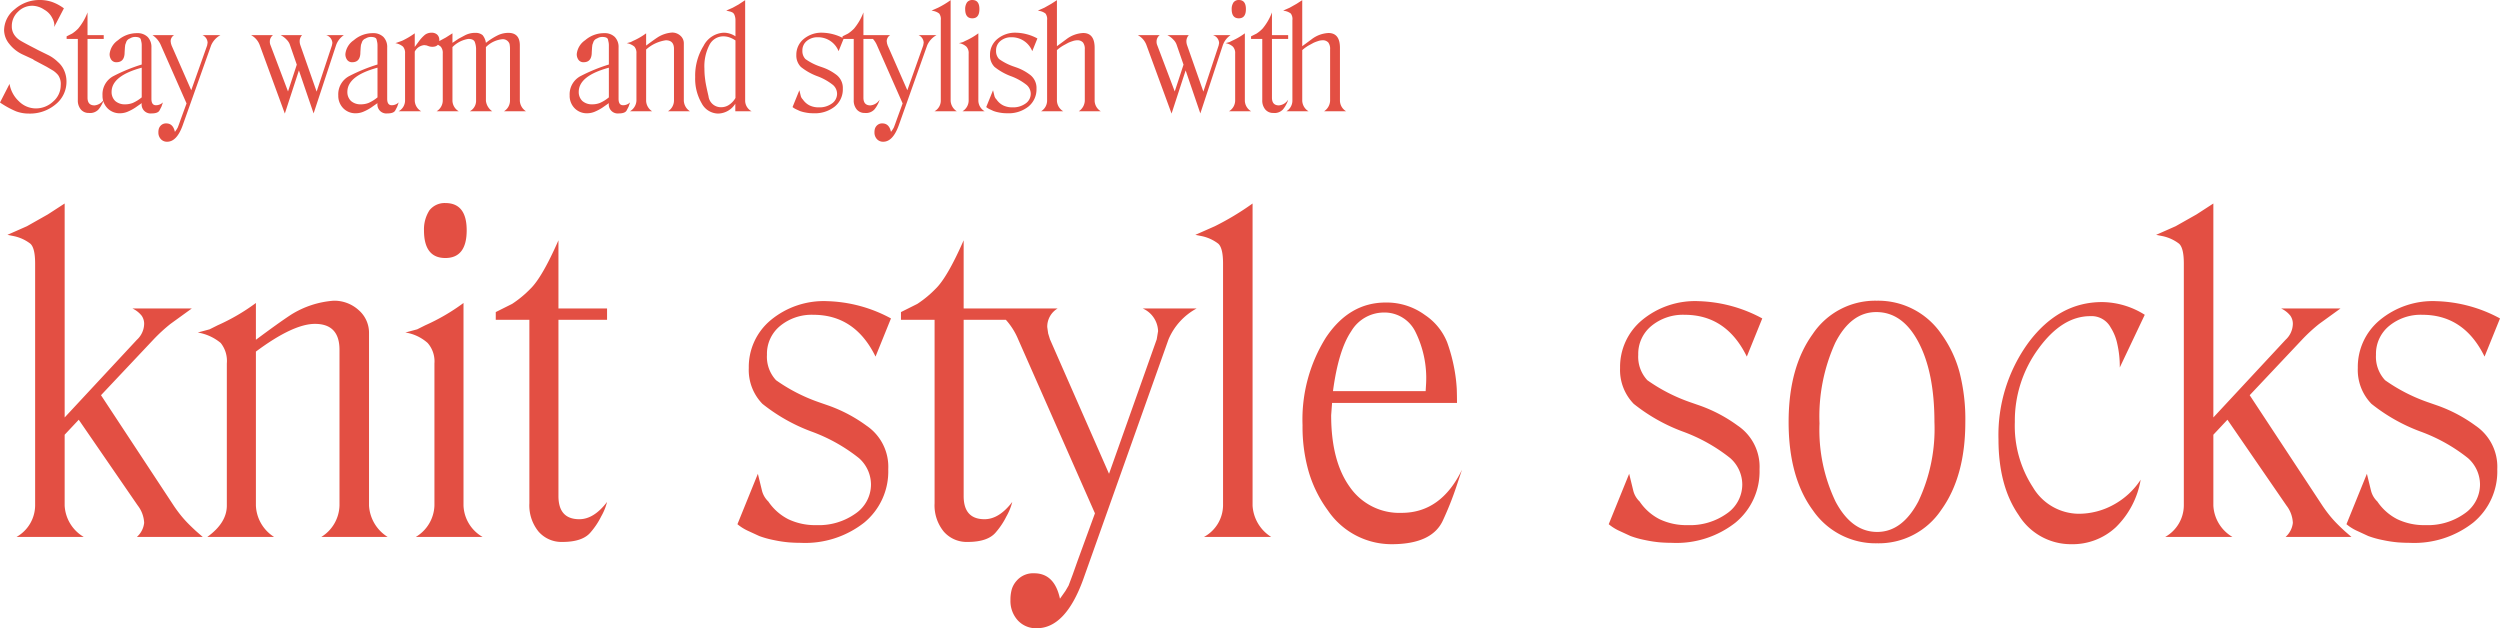 <svg xmlns="http://www.w3.org/2000/svg" width="330.2" height="82.979" viewBox="0 0 330.2 82.979">
  <g id="グループ_3883" data-name="グループ 3883" transform="translate(-159.66 -114.855)">
    <path id="パス_14778" data-name="パス 14778" d="M-87.74-3.62a4.04,4.04,0,0,0,1.24,2.3,3.17,3.17,0,0,0,2.22.94,3.317,3.317,0,0,0,2.3-.91,2.817,2.817,0,0,0,1-2.15,2.026,2.026,0,0,0-.35-1.35,3.289,3.289,0,0,0-.63-.57l-.88-.52-1.66-.88-.16-.12-1.3-.6a4.854,4.854,0,0,1-1.82-1.43,2.938,2.938,0,0,1-.68-1.79,3.59,3.59,0,0,1,1.42-2.79,4.934,4.934,0,0,1,3.3-1.21,5,5,0,0,1,1.59.25,6.111,6.111,0,0,1,1.59.85l-1.28,2.46.02-.3a2.16,2.16,0,0,0-.28-.88,2.573,2.573,0,0,0-1.05-1.1,2.937,2.937,0,0,0-1.59-.52,2.633,2.633,0,0,0-1.88.79,2.555,2.555,0,0,0-.82,1.91,1.969,1.969,0,0,0,.3,1.1,2.514,2.514,0,0,0,.75.75q.45.29,2.09,1.13l.3.16,1.26.62a5,5,0,0,1,1.38.96,3.137,3.137,0,0,1,.84,1.14,3.576,3.576,0,0,1,.3,1.46,3.8,3.8,0,0,1-1.43,3A5.251,5.251,0,0,1-85.18.3,4.777,4.777,0,0,1-86.89,0,12.059,12.059,0,0,1-89-1.16ZM-80.2-9.9l.72-.36a4.741,4.741,0,0,0,.8-.66,7.36,7.36,0,0,0,1.24-2.14v3h2.14v.5h-2.14V-1.8q0,1.02.92,1.02a1.591,1.591,0,0,0,1.22-.76,2.514,2.514,0,0,1-.26.64,3.283,3.283,0,0,1-.45.68,1.518,1.518,0,0,1-1.25.44,1.335,1.335,0,0,1-1.06-.46,1.824,1.824,0,0,1-.4-1.24V-9.56H-80.2Zm9.92,1.26a2.564,2.564,0,0,0-.02-.38q-.02-.12-.1-.46t-.76-.34a1.262,1.262,0,0,0-.68.2.817.817,0,0,0-.46.4l-.16.44-.04.34-.04.64q0,1.32-1.08,1.32a.8.8,0,0,1-.66-.3,1.244,1.244,0,0,1-.24-.8,2.517,2.517,0,0,1,1.11-1.81,3.8,3.8,0,0,1,2.51-.93,1.893,1.893,0,0,1,1.4.5,1.893,1.893,0,0,1,.5,1.4v6.78q0,.84.6.84a1.3,1.3,0,0,0,.92-.38l-.2.58-.26.5q-.22.38-1.02.38a1.185,1.185,0,0,1-1.32-1.36l-.86.6a6.12,6.12,0,0,1-1.04.55,2.592,2.592,0,0,1-.96.19,2.225,2.225,0,0,1-1.67-.67,2.329,2.329,0,0,1-.65-1.69,2.712,2.712,0,0,1,1.5-2.58,22.526,22.526,0,0,1,3.68-1.5Zm0,2.88q-3.98,1.08-3.98,3.2a1.628,1.628,0,0,0,.48,1.2,1.9,1.9,0,0,0,1.3.44,2.8,2.8,0,0,0,1.01-.18,5.062,5.062,0,0,0,1.19-.74Zm4.28-4.3a.932.932,0,0,0-.46.82l.04.28.08.26,2.6,5.92,2.1-5.92.06-.36a1.131,1.131,0,0,0-.68-1h2.38A2.779,2.779,0,0,0-61.12-8.7L-64.88,1.88q-.78,2.14-2.04,2.14a1.084,1.084,0,0,1-.84-.35,1.268,1.268,0,0,1-.32-.89,1.684,1.684,0,0,1,.06-.48,1.009,1.009,0,0,1,.22-.38.958.958,0,0,1,.76-.32q.9,0,1.14,1.12l.24-.34.14-.24.18-.48.22-.62.76-2.08L-67.74-8.7a3.029,3.029,0,0,0-1.12-1.36Zm13.06,0a1.042,1.042,0,0,0-.42.84,1.165,1.165,0,0,0,.1.52l2.3,6.08,1.16-3.54-.88-2.54a1.746,1.746,0,0,0-.46-.76,2.732,2.732,0,0,0-.8-.6h2.84a1.176,1.176,0,0,0-.32.8,1.655,1.655,0,0,0,.1.56l2.14,6.1,2.02-6.1.06-.32a1.139,1.139,0,0,0-.82-1.04h2.34A2.65,2.65,0,0,0-44.62-8.7L-47.58.28-49.52-5.4-51.38.3l-3.3-9a2.446,2.446,0,0,0-1.16-1.36Zm13.8,1.42a2.565,2.565,0,0,0-.02-.38q-.02-.12-.1-.46t-.76-.34a1.262,1.262,0,0,0-.68.2.817.817,0,0,0-.46.4l-.16.44-.04.34-.04.64q0,1.32-1.08,1.32a.8.8,0,0,1-.66-.3,1.244,1.244,0,0,1-.24-.8,2.517,2.517,0,0,1,1.11-1.81,3.8,3.8,0,0,1,2.51-.93,1.893,1.893,0,0,1,1.4.5,1.893,1.893,0,0,1,.5,1.4v6.78q0,.84.6.84a1.3,1.3,0,0,0,.92-.38l-.2.58-.26.5q-.22.38-1.02.38a1.185,1.185,0,0,1-1.32-1.36l-.86.6a6.12,6.12,0,0,1-1.04.55A2.592,2.592,0,0,1-42,.26a2.225,2.225,0,0,1-1.67-.67,2.329,2.329,0,0,1-.65-1.69,2.712,2.712,0,0,1,1.5-2.58,22.526,22.526,0,0,1,3.68-1.5Zm0,2.88q-3.98,1.08-3.98,3.2a1.628,1.628,0,0,0,.48,1.2,1.9,1.9,0,0,0,1.3.44,2.8,2.8,0,0,0,1.01-.18,5.062,5.062,0,0,0,1.19-.74Zm3.26-3.56a10.511,10.511,0,0,0,1.66-.98v1.8l.62-.84a4.86,4.86,0,0,1,.72-.76,1.444,1.444,0,0,1,.88-.28,1.07,1.07,0,0,1,.74.25.928.928,0,0,1,.28.73q0,.88-.92.88a1.4,1.4,0,0,1-.48-.08l-.28-.1-.3-.04a1.554,1.554,0,0,0-1.26.86V-1.5A1.684,1.684,0,0,0-33.36,0h-3a1.626,1.626,0,0,0,.86-1.38V-7.64a1.263,1.263,0,0,0-.27-.9A2.127,2.127,0,0,0-36.78-9l.46-.16Zm4.98,0,.78-.42.88-.56v1.26l.8-.54.86-.46a2.888,2.888,0,0,1,1.38-.32,1.42,1.42,0,0,1,.94.3,2.089,2.089,0,0,1,.44,1.02,8.542,8.542,0,0,1,1.61-1.02,3.277,3.277,0,0,1,1.35-.3q1.52,0,1.52,1.66v7.32A1.744,1.744,0,0,0-19.52,0h-2.92a1.645,1.645,0,0,0,.8-1.38V-8.1a3.705,3.705,0,0,0-.06-.8.933.933,0,0,0-.96-.62,3.554,3.554,0,0,0-2.16,1.04v7.1A1.948,1.948,0,0,0-23.98,0h-2.98a1.558,1.558,0,0,0,.84-1.32V-8.06a2.882,2.882,0,0,0-.17-1.1q-.17-.4-.85-.4a3.759,3.759,0,0,0-2.1,1.08v7.1A1.665,1.665,0,0,0-28.4,0h-2.94a1.671,1.671,0,0,0,.82-1.38V-7.64a1.263,1.263,0,0,0-.27-.9A2.127,2.127,0,0,0-31.8-9l.46-.16Zm22.32.68a2.565,2.565,0,0,0-.02-.38q-.02-.12-.1-.46t-.76-.34a1.262,1.262,0,0,0-.68.2.817.817,0,0,0-.46.4l-.16.44-.04.34-.04.64q0,1.32-1.08,1.32a.8.8,0,0,1-.66-.3,1.244,1.244,0,0,1-.24-.8,2.517,2.517,0,0,1,1.11-1.81,3.8,3.8,0,0,1,2.51-.93,1.893,1.893,0,0,1,1.4.5,1.893,1.893,0,0,1,.5,1.4v6.78q0,.84.6.84a1.3,1.3,0,0,0,.92-.38l-.2.58-.26.5q-.22.38-1.02.38A1.185,1.185,0,0,1-8.58-1.08l-.86.6a6.12,6.12,0,0,1-1.04.55,2.592,2.592,0,0,1-.96.19,2.225,2.225,0,0,1-1.67-.67,2.329,2.329,0,0,1-.65-1.69,2.712,2.712,0,0,1,1.5-2.58,22.526,22.526,0,0,1,3.68-1.5Zm0,2.88q-3.98,1.08-3.98,3.2a1.628,1.628,0,0,0,.48,1.2,1.9,1.9,0,0,0,1.3.44A2.8,2.8,0,0,0-9.77-1.1a5.062,5.062,0,0,0,1.19-.74Zm3.24-3.56a8.848,8.848,0,0,0,1.68-.98v1.62q1.02-.76,1.54-1.1A4.1,4.1,0,0,1-.24-10.4a1.6,1.6,0,0,1,1.1.41,1.321,1.321,0,0,1,.46,1.03v7.58A1.744,1.744,0,0,0,2.14,0H-.78a1.68,1.68,0,0,0,.8-1.38V-8.24q0-1.14-1.08-1.14a4.97,4.97,0,0,0-2.6,1.22v6.78A1.715,1.715,0,0,0-2.86,0H-5.8a1.729,1.729,0,0,0,.86-1.38V-7.64a1.263,1.263,0,0,0-.27-.9A2.127,2.127,0,0,0-6.22-9l.52-.14ZM8.14-12.04a1.771,1.771,0,0,0-.1-.6.75.75,0,0,0-.23-.37,1.462,1.462,0,0,0-.39-.17l-.5-.12.86-.38.76-.42.88-.58v13.3A1.594,1.594,0,0,0,10.28,0H8.12V-1A2.753,2.753,0,0,1,5.84.3,2.5,2.5,0,0,1,3.67-1.07a6.439,6.439,0,0,1-.85-3.45A7.483,7.483,0,0,1,3.93-8.65a3.163,3.163,0,0,1,2.65-1.73,2.758,2.758,0,0,1,1.56.48Zm0,2.68a3.579,3.579,0,0,0-.87-.43,2.553,2.553,0,0,0-.73-.11A2.049,2.049,0,0,0,4.71-8.78a6.141,6.141,0,0,0-.67,3.14q0,.32.02.67t.1.94q.08.59.42,2.04A1.644,1.644,0,0,0,6.3-.54a1.835,1.835,0,0,0,.99-.31,2.677,2.677,0,0,0,.85-.91Zm8.44,6.58.18.74a.993.993,0,0,0,.28.48,2.336,2.336,0,0,0,.88.78,2.745,2.745,0,0,0,1.24.26,2.787,2.787,0,0,0,1.72-.51,1.552,1.552,0,0,0,.68-1.29,1.561,1.561,0,0,0-.53-1.15,7.439,7.439,0,0,0-2.09-1.17,7.788,7.788,0,0,1-2.16-1.22,2.136,2.136,0,0,1-.6-1.58,2.675,2.675,0,0,1,.96-2.1,3.658,3.658,0,0,1,2.5-.84,6.237,6.237,0,0,1,2.8.76l-.68,1.68a2.908,2.908,0,0,0-2.74-1.84,2.184,2.184,0,0,0-1.46.49,1.585,1.585,0,0,0-.58,1.27,1.514,1.514,0,0,0,.4,1.12,7.559,7.559,0,0,0,1.86.96l.46.16a6.5,6.5,0,0,1,1.66.88,2.184,2.184,0,0,1,.96,1.92A2.917,2.917,0,0,1,21.26-.63a4.21,4.21,0,0,1-2.8.89q-.24,0-.51-.02a5.345,5.345,0,0,1-.66-.1,4.188,4.188,0,0,1-.65-.18l-.52-.24a2.1,2.1,0,0,1-.44-.28Zm5.7-7.12.72-.36a4.741,4.741,0,0,0,.8-.66,7.36,7.36,0,0,0,1.24-2.14v3h2.14v.5H25.04V-1.8q0,1.02.92,1.02a1.591,1.591,0,0,0,1.22-.76,2.514,2.514,0,0,1-.26.64,3.283,3.283,0,0,1-.45.68,1.518,1.518,0,0,1-1.25.44,1.335,1.335,0,0,1-1.06-.46,1.824,1.824,0,0,1-.4-1.24V-9.56H22.28Zm6.3-.16a.932.932,0,0,0-.46.82l.04.28.08.26,2.6,5.92,2.1-5.92L33-9.06a1.131,1.131,0,0,0-.68-1H34.7A2.779,2.779,0,0,0,33.46-8.7L29.7,1.88q-.78,2.14-2.04,2.14a1.084,1.084,0,0,1-.84-.35,1.268,1.268,0,0,1-.32-.89,1.684,1.684,0,0,1,.06-.48,1.009,1.009,0,0,1,.22-.38.958.958,0,0,1,.76-.32q.9,0,1.14,1.12l.24-.34.14-.24.18-.48.22-.62.76-2.08L26.84-8.7a3.029,3.029,0,0,0-1.12-1.36Zm6.32-3.62a12.088,12.088,0,0,0,1.66-1v13.3A1.744,1.744,0,0,0,37.38,0H34.42a1.6,1.6,0,0,0,.84-1.38V-12.04a1.228,1.228,0,0,0-.21-.87,1.807,1.807,0,0,0-.71-.33l-.3-.06Zm3.64,4.36a8.848,8.848,0,0,0,1.68-.98v8.92A1.665,1.665,0,0,0,41.06,0H38.12a1.671,1.671,0,0,0,.82-1.38V-7.64a1.222,1.222,0,0,0-.3-.9A1.905,1.905,0,0,0,37.66-9l.52-.14Zm.88-5.38q.94,0,.94,1.2,0,1.22-.94,1.22t-.94-1.22a1.551,1.551,0,0,1,.24-.88A.855.855,0,0,1,39.42-14.7ZM42.16-2.78l.18.74a.993.993,0,0,0,.28.48,2.336,2.336,0,0,0,.88.78,2.745,2.745,0,0,0,1.24.26,2.787,2.787,0,0,0,1.72-.51,1.552,1.552,0,0,0,.68-1.29,1.561,1.561,0,0,0-.53-1.15,7.439,7.439,0,0,0-2.09-1.17,7.788,7.788,0,0,1-2.16-1.22,2.136,2.136,0,0,1-.6-1.58,2.675,2.675,0,0,1,.96-2.1,3.658,3.658,0,0,1,2.5-.84,6.237,6.237,0,0,1,2.8.76l-.68,1.68A2.908,2.908,0,0,0,44.6-9.78a2.184,2.184,0,0,0-1.46.49,1.585,1.585,0,0,0-.58,1.27,1.514,1.514,0,0,0,.4,1.12,7.559,7.559,0,0,0,1.86.96l.46.16a6.5,6.5,0,0,1,1.66.88,2.184,2.184,0,0,1,.96,1.92A2.917,2.917,0,0,1,46.84-.63a4.21,4.21,0,0,1-2.8.89q-.24,0-.51-.02a5.345,5.345,0,0,1-.66-.1,4.188,4.188,0,0,1-.65-.18L41.7-.28a2.1,2.1,0,0,1-.44-.28Zm6.78-10.9.92-.52.74-.48V-8.6l.3-.22.92-.68a3.977,3.977,0,0,1,2.24-.84q1.52,0,1.52,1.96v7A1.671,1.671,0,0,0,56.4,0H53.48a1.753,1.753,0,0,0,.8-1.38V-8.2a1.378,1.378,0,0,0-.24-.89.984.984,0,0,0-.8-.29,2.016,2.016,0,0,0-.62.13,4.984,4.984,0,0,0-.5.19q-.3.16-.44.24a4.973,4.973,0,0,0-1.08.74v6.7A1.7,1.7,0,0,0,51.44,0H48.5a1.645,1.645,0,0,0,.8-1.38V-12.04a1.228,1.228,0,0,0-.21-.87,1.807,1.807,0,0,0-.71-.33l-.3-.06Zm15.24,3.62a1.042,1.042,0,0,0-.42.84,1.165,1.165,0,0,0,.1.52l2.3,6.08,1.16-3.54L66.44-8.7a1.746,1.746,0,0,0-.46-.76,2.732,2.732,0,0,0-.8-.6h2.84a1.176,1.176,0,0,0-.32.8,1.656,1.656,0,0,0,.1.56l2.14,6.1,2.02-6.1.06-.32a1.139,1.139,0,0,0-.82-1.04h2.34A2.65,2.65,0,0,0,72.5-8.7L69.54.28,67.6-5.4,65.74.3l-3.3-9a2.446,2.446,0,0,0-1.16-1.36Zm9.56.74a8.848,8.848,0,0,0,1.68-.98v8.92A1.665,1.665,0,0,0,76.26,0H73.32a1.671,1.671,0,0,0,.82-1.38V-7.64a1.222,1.222,0,0,0-.3-.9A1.905,1.905,0,0,0,72.86-9l.52-.14Zm.88-5.38q.94,0,.94,1.2,0,1.22-.94,1.22t-.94-1.22a1.551,1.551,0,0,1,.24-.88A.855.855,0,0,1,74.62-14.7Zm1.62,4.8.72-.36a4.741,4.741,0,0,0,.8-.66A7.36,7.36,0,0,0,79-13.06v3h2.14v.5H79V-1.8q0,1.02.92,1.02a1.591,1.591,0,0,0,1.22-.76,2.514,2.514,0,0,1-.26.64,3.283,3.283,0,0,1-.45.68,1.518,1.518,0,0,1-1.25.44,1.335,1.335,0,0,1-1.06-.46,1.824,1.824,0,0,1-.4-1.24V-9.56H76.24Zm5.1-3.78.92-.52.74-.48V-8.6l.3-.22.92-.68a3.977,3.977,0,0,1,2.24-.84q1.52,0,1.52,1.96v7A1.671,1.671,0,0,0,88.8,0H85.88a1.753,1.753,0,0,0,.8-1.38V-8.2a1.378,1.378,0,0,0-.24-.89.984.984,0,0,0-.8-.29,2.016,2.016,0,0,0-.62.13,4.984,4.984,0,0,0-.5.19q-.3.16-.44.24A4.973,4.973,0,0,0,83-8.08v6.7A1.7,1.7,0,0,0,83.84,0H80.9a1.645,1.645,0,0,0,.8-1.38V-12.04a1.228,1.228,0,0,0-.21-.87,1.807,1.807,0,0,0-.71-.33l-.3-.06Z" transform="translate(248.66 129.555)" fill="#e34f43"/>
    <path id="パス_14779" data-name="パス 14779" d="M3.24-41.04,6-42.6l2.22-1.44v28.26l9.54-10.26a2.924,2.924,0,0,0,.96-2.1,1.862,1.862,0,0,0-.33-1.08,3.445,3.445,0,0,0-1.23-.96h7.86L22.2-28.14a21.776,21.776,0,0,0-2.28,2.1l-6.9,7.32,9.6,14.58q.36.54.78,1.08t.9,1.05q.48.51,1.26,1.23.48.42.9.78h-8.7a2.911,2.911,0,0,0,.96-1.86,4.021,4.021,0,0,0-.84-2.28l-7.8-11.34L8.22-13.5v9.36A5.1,5.1,0,0,0,10.74,0H1.86A4.816,4.816,0,0,0,4.32-4.14V-36.12q0-2.04-.63-2.61a5.422,5.422,0,0,0-2.13-.99l-.9-.18Zm25.2,13.08a26.544,26.544,0,0,0,5.04-2.94v4.86q3.06-2.28,4.62-3.3a12.306,12.306,0,0,1,5.64-1.86,4.791,4.791,0,0,1,3.3,1.23,3.964,3.964,0,0,1,1.38,3.09V-4.14A5.231,5.231,0,0,0,50.88,0H42.12a5.039,5.039,0,0,0,2.4-4.14V-24.72q0-3.42-3.24-3.42-2.88,0-7.8,3.66V-4.14A5.146,5.146,0,0,0,35.88,0H27.06q2.58-1.86,2.58-4.14V-22.92a3.79,3.79,0,0,0-.81-2.7A6.382,6.382,0,0,0,25.8-27l1.56-.42Zm27.42,0A26.544,26.544,0,0,0,60.9-30.9V-4.14A4.994,4.994,0,0,0,63.42,0H54.6a5.014,5.014,0,0,0,2.46-4.14V-22.92a3.667,3.667,0,0,0-.9-2.7A5.716,5.716,0,0,0,53.22-27l1.56-.42ZM58.5-44.1q2.82,0,2.82,3.6,0,3.66-2.82,3.66T55.68-40.5a4.652,4.652,0,0,1,.72-2.64A2.565,2.565,0,0,1,58.5-44.1Zm6.66,14.4,2.16-1.08a14.222,14.222,0,0,0,2.4-1.98q1.56-1.5,3.72-6.42v9h6.42v1.5H73.44V-5.4q0,3.06,2.76,3.06,1.92,0,3.66-2.28a7.541,7.541,0,0,1-.78,1.92A9.85,9.85,0,0,1,77.73-.66Q76.68.66,73.98.66A4.006,4.006,0,0,1,70.8-.72a5.472,5.472,0,0,1-1.2-3.72V-28.68H65.16ZM99.78-8.34l.54,2.22a2.98,2.98,0,0,0,.84,1.44,7.007,7.007,0,0,0,2.64,2.34,8.234,8.234,0,0,0,3.72.78,8.362,8.362,0,0,0,5.16-1.53,4.655,4.655,0,0,0,2.04-3.87,4.683,4.683,0,0,0-1.59-3.45,22.317,22.317,0,0,0-6.27-3.51,23.365,23.365,0,0,1-6.48-3.66,6.409,6.409,0,0,1-1.8-4.74,8.026,8.026,0,0,1,2.88-6.3,10.975,10.975,0,0,1,7.5-2.52,18.712,18.712,0,0,1,8.4,2.28l-2.04,5.04q-2.7-5.52-8.22-5.52a6.553,6.553,0,0,0-4.38,1.47,4.755,4.755,0,0,0-1.74,3.81,4.542,4.542,0,0,0,1.2,3.36,22.677,22.677,0,0,0,5.58,2.88l1.38.48a19.5,19.5,0,0,1,4.98,2.64A6.552,6.552,0,0,1,117-8.94a8.752,8.752,0,0,1-3.18,7.05,12.63,12.63,0,0,1-8.4,2.67q-.72,0-1.53-.06a16.034,16.034,0,0,1-1.98-.3,12.564,12.564,0,0,1-1.95-.54L98.4-.84a6.3,6.3,0,0,1-1.32-.84Zm18.9-21.36,2.16-1.08a14.222,14.222,0,0,0,2.4-1.98q1.56-1.5,3.72-6.42v9h6.42v1.5h-6.42V-5.4q0,3.06,2.76,3.06,1.92,0,3.66-2.28a7.541,7.541,0,0,1-.78,1.92,9.85,9.85,0,0,1-1.35,2.04Q130.2.66,127.5.66a4.006,4.006,0,0,1-3.18-1.38,5.472,5.472,0,0,1-1.2-3.72V-28.68h-4.44Zm20.7-.48A2.8,2.8,0,0,0,138-27.72l.12.84.24.78,7.8,17.76,6.3-17.76.18-1.08a3.392,3.392,0,0,0-2.04-3h7.14a8.337,8.337,0,0,0-3.72,4.08L142.74,5.64q-2.34,6.42-6.12,6.42a3.253,3.253,0,0,1-2.52-1.05,3.8,3.8,0,0,1-.96-2.67,5.052,5.052,0,0,1,.18-1.44,3.027,3.027,0,0,1,.66-1.14,2.874,2.874,0,0,1,2.28-.96q2.7,0,3.42,3.36l.72-1.02.42-.72.54-1.44.66-1.86,2.28-6.24L134.16-26.1a9.087,9.087,0,0,0-3.36-4.08Zm20.76-10.86a36.265,36.265,0,0,0,4.98-3v39.9A5.231,5.231,0,0,0,167.58,0H158.7a4.8,4.8,0,0,0,2.52-4.14V-36.12q0-2.04-.63-2.61a5.422,5.422,0,0,0-2.13-.99l-.9-.18ZM175.62-17.7l-.12,1.62q0,6.06,2.46,9.48a7.953,7.953,0,0,0,6.84,3.42q5.22,0,7.98-5.7l-.72,2.16a42.432,42.432,0,0,1-1.77,4.47Q188.88.96,183.48.96a10.163,10.163,0,0,1-8.4-4.44,16.555,16.555,0,0,1-2.52-5.04,21.415,21.415,0,0,1-.84-6.24,20.39,20.39,0,0,1,3.09-11.58q3.09-4.62,7.89-4.62a8.545,8.545,0,0,1,5.19,1.65,7.817,7.817,0,0,1,2.94,3.63,22.129,22.129,0,0,1,.96,3.6,20.514,20.514,0,0,1,.3,2.55q.03.93.03,1.83Zm.12-1.56h12.24l.06-1.02a13.77,13.77,0,0,0-1.44-6.87,4.539,4.539,0,0,0-4.14-2.49,5.037,5.037,0,0,0-4.32,2.49Q176.46-24.66,175.74-19.26ZM214.86-8.34l.54,2.22a2.98,2.98,0,0,0,.84,1.44,7.007,7.007,0,0,0,2.64,2.34,8.234,8.234,0,0,0,3.72.78,8.362,8.362,0,0,0,5.16-1.53,4.655,4.655,0,0,0,2.04-3.87,4.683,4.683,0,0,0-1.59-3.45,22.317,22.317,0,0,0-6.27-3.51,23.364,23.364,0,0,1-6.48-3.66,6.409,6.409,0,0,1-1.8-4.74,8.026,8.026,0,0,1,2.88-6.3,10.975,10.975,0,0,1,7.5-2.52,18.712,18.712,0,0,1,8.4,2.28l-2.04,5.04q-2.7-5.52-8.22-5.52a6.553,6.553,0,0,0-4.38,1.47,4.755,4.755,0,0,0-1.74,3.81,4.542,4.542,0,0,0,1.2,3.36,22.677,22.677,0,0,0,5.58,2.88l1.38.48a19.5,19.5,0,0,1,4.98,2.64,6.553,6.553,0,0,1,2.88,5.76,8.752,8.752,0,0,1-3.18,7.05A12.63,12.63,0,0,1,220.5.78q-.72,0-1.53-.06a16.034,16.034,0,0,1-1.98-.3,12.564,12.564,0,0,1-1.95-.54l-1.56-.72a6.3,6.3,0,0,1-1.32-.84Zm32.7-22.86a10.107,10.107,0,0,1,8.52,4.38,15.494,15.494,0,0,1,2.4,5.01,24.818,24.818,0,0,1,.78,6.63q0,7.2-3.18,11.61A9.933,9.933,0,0,1,247.62.84a10.051,10.051,0,0,1-8.49-4.35q-3.21-4.35-3.21-11.67,0-7.2,3.18-11.61A9.933,9.933,0,0,1,247.56-31.2ZM240-15a21.926,21.926,0,0,0,2.13,10.35q2.13,3.99,5.49,3.99,3.3,0,5.43-4.02a22.411,22.411,0,0,0,2.13-10.5q0-6.54-2.1-10.53T247.5-29.7q-3.36,0-5.43,4.08A23.506,23.506,0,0,0,240-15Zm39.66-7.38a13.456,13.456,0,0,0-.33-3.12,6.457,6.457,0,0,0-.87-2.16,2.865,2.865,0,0,0-2.7-1.5q-3.72,0-6.84,4.29a16.067,16.067,0,0,0-3.12,9.69,14.86,14.86,0,0,0,2.4,8.64,7.1,7.1,0,0,0,6,3.48,9.533,9.533,0,0,0,4.65-1.2,9.912,9.912,0,0,0,3.57-3.3,11.462,11.462,0,0,1-3.27,6.27A8.383,8.383,0,0,1,273.24.96a8.111,8.111,0,0,1-6.93-3.84q-2.67-3.84-2.67-10.02a20.714,20.714,0,0,1,3.99-12.81q3.99-5.31,9.69-5.31a10.726,10.726,0,0,1,5.64,1.68Zm7.38-18.66,2.76-1.56,2.22-1.44v28.26l9.54-10.26a2.924,2.924,0,0,0,.96-2.1,1.862,1.862,0,0,0-.33-1.08,3.445,3.445,0,0,0-1.23-.96h7.86L306-28.14a21.773,21.773,0,0,0-2.28,2.1l-6.9,7.32,9.6,14.58q.36.54.78,1.08t.9,1.05q.48.51,1.26,1.23.48.42.9.78h-8.7a2.911,2.911,0,0,0,.96-1.86,4.021,4.021,0,0,0-.84-2.28l-7.8-11.34-1.86,1.98v9.36A5.1,5.1,0,0,0,294.54,0h-8.88a4.816,4.816,0,0,0,2.46-4.14V-36.12q0-2.04-.63-2.61a5.422,5.422,0,0,0-2.13-.99l-.9-.18ZM312.3-8.34l.54,2.22a2.979,2.979,0,0,0,.84,1.44,7.007,7.007,0,0,0,2.64,2.34,8.234,8.234,0,0,0,3.72.78,8.362,8.362,0,0,0,5.16-1.53,4.655,4.655,0,0,0,2.04-3.87,4.683,4.683,0,0,0-1.59-3.45,22.317,22.317,0,0,0-6.27-3.51,23.365,23.365,0,0,1-6.48-3.66,6.409,6.409,0,0,1-1.8-4.74,8.026,8.026,0,0,1,2.88-6.3,10.975,10.975,0,0,1,7.5-2.52,18.712,18.712,0,0,1,8.4,2.28l-2.04,5.04q-2.7-5.52-8.22-5.52a6.553,6.553,0,0,0-4.38,1.47,4.755,4.755,0,0,0-1.74,3.81,4.542,4.542,0,0,0,1.2,3.36,22.676,22.676,0,0,0,5.58,2.88l1.38.48a19.5,19.5,0,0,1,4.98,2.64,6.553,6.553,0,0,1,2.88,5.76,8.752,8.752,0,0,1-3.18,7.05,12.63,12.63,0,0,1-8.4,2.67q-.72,0-1.53-.06a16.034,16.034,0,0,1-1.98-.3,12.563,12.563,0,0,1-1.95-.54l-1.56-.72a6.3,6.3,0,0,1-1.32-.84Z" transform="translate(159.98 185.773)" fill="#e34f43"/>
  </g>
</svg>
